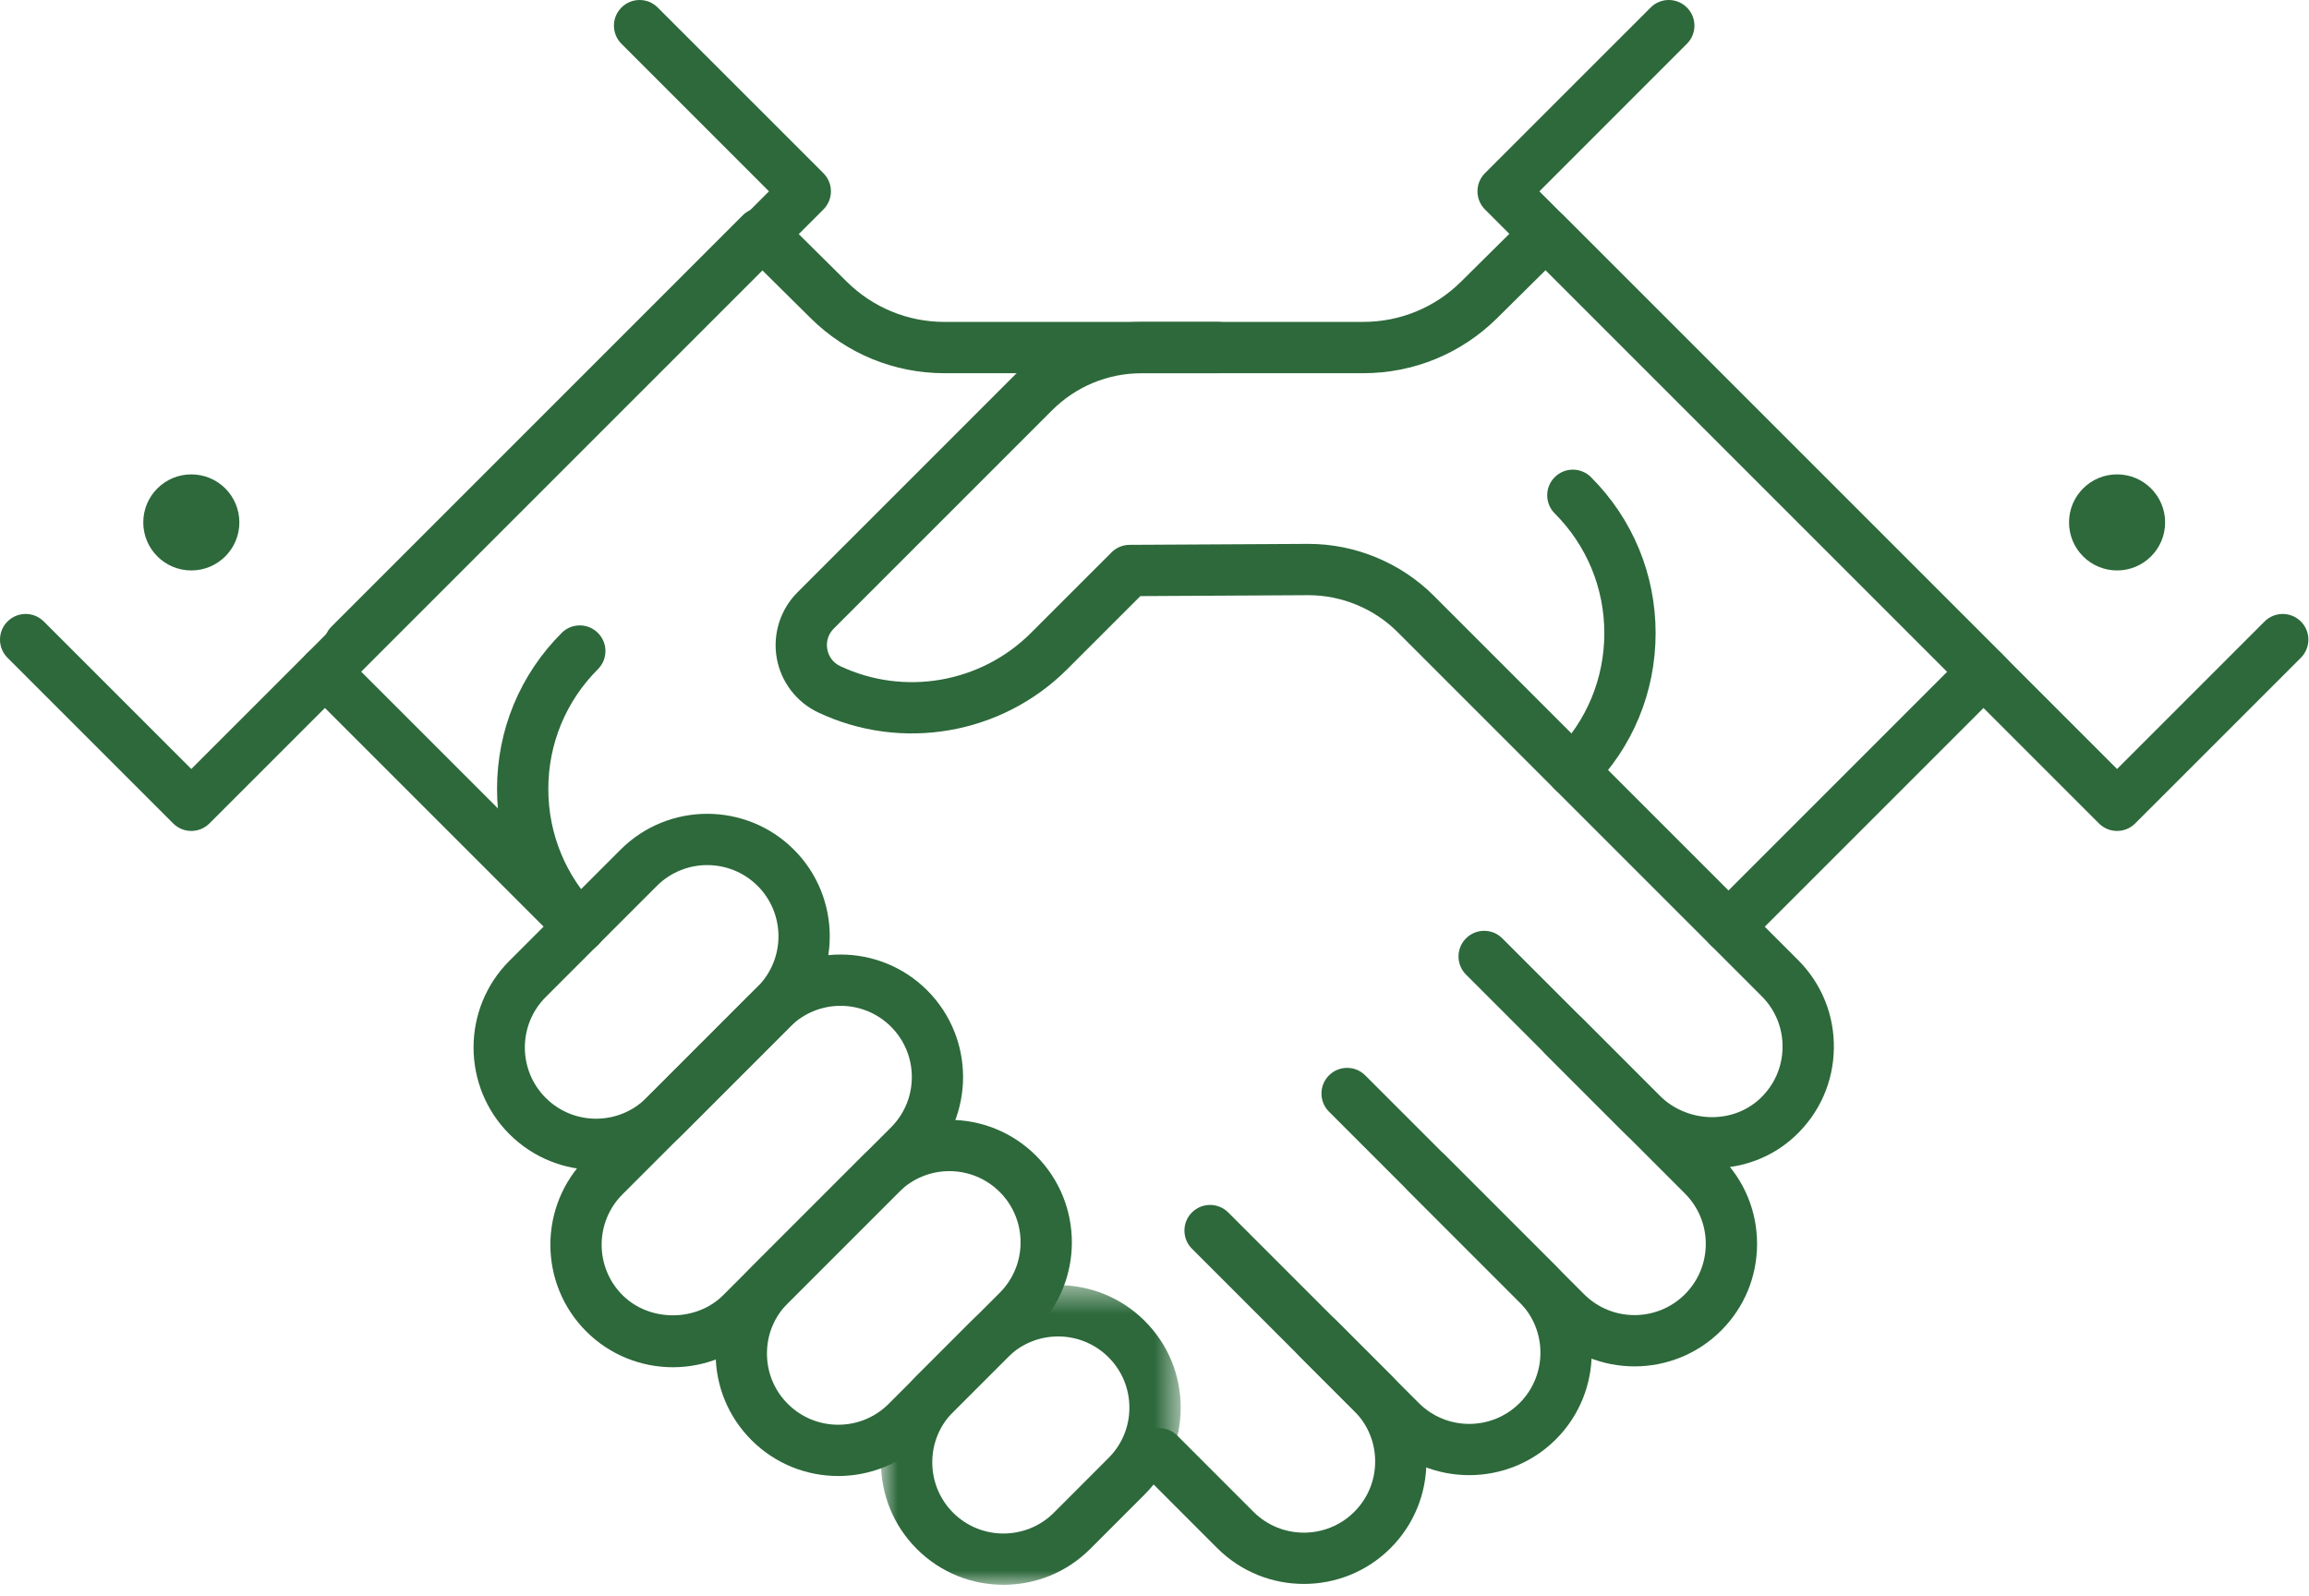 <?xml version="1.0" encoding="UTF-8"?>
<svg width="81px" height="56px" viewBox="0 0 81 56" version="1.1" xmlns="http://www.w3.org/2000/svg" xmlns:xlink="http://www.w3.org/1999/xlink">
    <title>shake</title>
    <defs>
        <polygon id="path-1" points="0.905 0.488 11.419 0.488 11.419 11 0.905 11"></polygon>
    </defs>
    <g id="Page-1" stroke="none" stroke-width="1" fill="none" fill-rule="evenodd">
        <g id="shake">
            <path d="M12.265,23.515 C12.035,23.515 11.805,23.427 11.629,23.251 C11.277,22.9 11.277,22.33 11.629,21.979 L26.051,7.557 C26.403,7.205 26.972,7.205 27.324,7.557 C27.675,7.908 27.675,8.478 27.324,8.829 L12.901,23.251 C12.725,23.427 12.495,23.515 12.265,23.515" id="Fill-1" fill="#2D693B"></path>
            <path d="M42.725,11.293 L33.138,11.293 C31.842,11.293 30.621,10.79 29.7,9.877 L27.381,7.58 L26.108,8.854 L28.433,11.156 C29.693,12.405 31.364,13.092 33.138,13.092 L42.725,13.092 C43.222,13.092 43.625,12.69 43.625,12.193 C43.625,11.695 43.222,11.293 42.725,11.293" id="Fill-3" fill="#2D693B"></path>
            <path d="M6.711,29.149 C6.481,29.149 6.251,29.061 6.075,28.885 L0.263,23.074 C-0.088,22.723 -0.088,22.152 0.263,21.801 C0.615,21.45 1.184,21.45 1.536,21.801 L6.711,26.976 L26.976,6.712 L21.801,1.536 C21.449,1.185 21.449,0.615 21.801,0.264 C22.152,-0.088 22.722,-0.088 23.073,0.264 L28.885,6.075 C29.054,6.244 29.149,6.473 29.149,6.712 C29.149,6.95 29.054,7.179 28.885,7.348 L7.347,28.885 C7.171,29.061 6.941,29.149 6.711,29.149" id="Fill-5" fill="#2D693B"></path>
            <path d="M5.026,18.326 C5.026,19.257 5.781,20.011 6.711,20.011 C7.642,20.011 8.397,19.257 8.397,18.326 C8.397,17.395 7.642,16.641 6.711,16.641 C5.781,16.641 5.026,17.395 5.026,18.326" id="Fill-7" fill="#2D693B"></path>
            <path d="M45.741,55.564 C44.64,55.564 43.539,55.145 42.701,54.308 L40.029,51.634 C39.677,51.283 39.677,50.713 40.029,50.362 C40.38,50.01 40.949,50.01 41.301,50.362 L43.973,53.035 C44.948,54.008 46.534,54.009 47.509,53.034 C47.981,52.563 48.241,51.935 48.241,51.267 C48.241,50.6 47.981,49.972 47.509,49.5 L45.591,47.582 C45.24,47.231 45.24,46.661 45.591,46.31 C45.943,45.958 46.512,45.958 46.864,46.31 L48.781,48.227 C50.458,49.903 50.458,52.631 48.781,54.307 C47.943,55.145 46.842,55.564 45.741,55.564" id="Fill-9" fill="#2D693B"></path>
            <path d="M51.54,51.748 C50.439,51.748 49.338,51.33 48.5,50.492 L41.813,43.804 C41.462,43.453 41.462,42.883 41.813,42.532 C42.165,42.181 42.734,42.181 43.086,42.532 L49.772,49.218 C50.747,50.194 52.333,50.194 53.308,49.218 C54.282,48.245 54.282,46.658 53.308,45.684 L49.408,41.783 C49.056,41.432 49.056,40.862 49.408,40.511 C49.759,40.16 50.329,40.16 50.68,40.511 L54.58,44.411 C56.257,46.087 56.257,48.815 54.58,50.492 C53.742,51.33 52.641,51.748 51.54,51.748" id="Fill-11" fill="#2D693B"></path>
            <path d="M57.339,47.932 C56.238,47.932 55.137,47.513 54.299,46.675 L46.621,38.997 C46.269,38.646 46.269,38.076 46.621,37.724 C46.972,37.373 47.542,37.373 47.893,37.724 L55.571,45.402 C56.546,46.377 58.132,46.377 59.107,45.402 C59.579,44.93 59.839,44.302 59.839,43.635 C59.839,42.967 59.579,42.34 59.107,41.868 L51.428,34.189 C51.077,33.838 51.077,33.268 51.428,32.917 C51.78,32.565 52.349,32.565 52.701,32.917 L60.379,40.595 C61.191,41.407 61.638,42.486 61.638,43.635 C61.638,44.783 61.192,45.863 60.379,46.675 C59.541,47.513 58.44,47.932 57.339,47.932" id="Fill-13" fill="#2D693B"></path>
            <g id="Group-17" transform="translate(30, 44.595)">
                <mask id="mask-2" fill="white">
                    <use xlink:href="#path-1"></use>
                </mask>
                <g id="Clip-16"></g>
                <path d="M7.119,2.287 C6.479,2.287 5.839,2.53 5.352,3.018 L3.435,4.935 C2.46,5.909 2.46,7.495 3.435,8.47 C4.409,9.444 5.995,9.443 6.97,8.47 L8.886,6.552 C9.359,6.08 9.619,5.453 9.619,4.785 C9.619,4.117 9.359,3.49 8.887,3.018 C8.399,2.531 7.759,2.287 7.119,2.287 L7.119,2.287 Z M5.202,11 C4.101,11 3,10.581 2.162,9.742 C0.485,8.066 0.485,5.338 2.162,3.662 L4.079,1.745 C5.755,0.068 8.483,0.068 10.159,1.745 C10.971,2.557 11.419,3.636 11.419,4.785 C11.419,5.934 10.971,7.013 10.159,7.825 L8.243,9.742 L8.242,9.742 C7.404,10.581 6.303,11 5.202,11 L5.202,11 Z" id="Fill-15" fill="#2D693B" mask="url(#mask-2)"></path>
            </g>
            <path d="M24.81,30.347 C24.17,30.347 23.53,30.591 23.042,31.078 L19.143,34.977 C18.168,35.952 18.168,37.538 19.143,38.513 C20.117,39.487 21.703,39.487 22.678,38.513 L26.578,34.613 C27.552,33.638 27.552,32.052 26.578,31.077 C26.09,30.591 25.45,30.347 24.81,30.347 M20.91,41.042 C19.809,41.042 18.708,40.623 17.87,39.785 C16.193,38.109 16.193,35.381 17.87,33.705 L21.77,29.805 C23.446,28.129 26.174,28.13 27.85,29.805 C29.527,31.481 29.527,34.209 27.85,35.885 L23.95,39.785 C23.112,40.623 22.011,41.042 20.91,41.042" id="Fill-18" fill="#2D693B"></path>
            <path d="M33.304,41.083 C32.664,41.083 32.024,41.327 31.536,41.814 L27.637,45.714 C27.164,46.186 26.905,46.814 26.905,47.481 C26.905,48.149 27.164,48.776 27.637,49.248 C28.611,50.223 30.197,50.223 31.172,49.249 L35.072,45.349 C36.046,44.375 36.046,42.789 35.071,41.814 C34.584,41.327 33.944,41.083 33.304,41.083 M29.404,51.778 C28.303,51.778 27.202,51.359 26.364,50.521 C25.552,49.709 25.105,48.63 25.105,47.481 C25.105,46.333 25.552,45.253 26.364,44.441 L30.264,40.541 C31.94,38.865 34.668,38.865 36.344,40.541 C38.02,42.218 38.02,44.945 36.345,46.622 L32.444,50.521 C31.606,51.359 30.505,51.778 29.404,51.778" id="Fill-20" fill="#2D693B"></path>
            <path d="M29.487,35.284 C28.847,35.284 28.207,35.528 27.719,36.015 L21.837,41.897 C20.862,42.872 20.862,44.458 21.837,45.432 C22.781,46.377 24.428,46.377 25.372,45.432 L31.255,39.55 C31.727,39.078 31.987,38.45 31.987,37.783 C31.987,37.115 31.727,36.487 31.255,36.015 C30.767,35.528 30.127,35.284 29.487,35.284 M23.605,47.962 C22.504,47.962 21.403,47.543 20.565,46.705 C18.888,45.029 18.888,42.301 20.565,40.625 L26.447,34.742 C28.123,33.066 30.851,33.066 32.527,34.742 C34.204,36.419 34.204,39.146 32.527,40.823 L26.645,46.705 C25.807,47.543 24.706,47.962 23.605,47.962" id="Fill-22" fill="#2D693B"></path>
            <path d="M60.636,33.408 C60.406,33.408 60.176,33.32 60,33.144 C59.648,32.793 59.648,32.223 60,31.872 L68.945,22.927 C69.296,22.575 69.865,22.575 70.217,22.927 C70.569,23.278 70.569,23.848 70.217,24.2 L61.272,33.144 C61.096,33.32 60.866,33.408 60.636,33.408" id="Fill-24" fill="#2D693B"></path>
            <path d="M69.755,24.637 C69.525,24.637 69.295,24.549 69.119,24.373 L53.575,8.829 C53.223,8.478 53.223,7.908 53.575,7.557 C53.926,7.205 54.496,7.205 54.847,7.557 L70.391,23.101 C70.743,23.452 70.743,24.022 70.391,24.373 C70.215,24.549 69.985,24.637 69.755,24.637" id="Fill-26" fill="#2D693B"></path>
            <path d="M55.176,27.948 C54.946,27.948 54.716,27.86 54.54,27.684 C54.188,27.333 54.188,26.763 54.54,26.412 C55.661,25.29 56.28,23.798 56.28,22.211 C56.28,20.625 55.661,19.133 54.54,18.011 C54.188,17.66 54.188,17.09 54.54,16.739 C54.891,16.387 55.461,16.387 55.812,16.739 C57.274,18.2 58.079,20.144 58.079,22.211 C58.079,24.279 57.274,26.222 55.812,27.684 C55.636,27.86 55.406,27.948 55.176,27.948" id="Fill-28" fill="#2D693B"></path>
            <path d="M50.298,20.899 C49.141,19.741 47.541,19.079 45.903,19.079 L45.876,19.079 L39.624,19.113 C39.387,19.114 39.16,19.209 38.993,19.377 L36.166,22.203 C34.409,23.961 31.718,24.428 29.472,23.366 C29.231,23.252 29.067,23.035 29.021,22.771 C28.974,22.504 29.057,22.242 29.248,22.051 L36.902,14.398 C37.744,13.556 38.863,13.092 40.054,13.092 L47.819,13.092 C49.593,13.092 51.264,12.404 52.524,11.156 L54.86,8.842 L53.587,7.569 L51.257,9.878 C50.337,10.79 49.116,11.292 47.819,11.292 L40.054,11.292 C38.382,11.292 36.811,11.943 35.629,13.125 L27.976,20.778 C27.374,21.38 27.102,22.24 27.247,23.079 C27.392,23.915 27.937,24.631 28.703,24.993 C31.634,26.378 35.145,25.77 37.439,23.475 L40.004,20.911 L45.885,20.879 L45.904,20.879 C47.067,20.879 48.203,21.35 49.025,22.171 L61.801,34.947 C62.284,35.43 62.544,36.073 62.532,36.756 C62.521,37.439 62.239,38.073 61.738,38.542 C60.765,39.451 59.18,39.396 58.202,38.419 L55.487,35.703 C55.137,35.352 54.567,35.352 54.215,35.703 C53.863,36.054 53.863,36.624 54.215,36.976 L56.93,39.691 C57.789,40.55 58.93,40.983 60.064,40.983 C61.117,40.983 62.162,40.61 62.968,39.856 C63.828,39.052 64.313,37.962 64.332,36.786 C64.352,35.61 63.905,34.505 63.073,33.674 L50.298,20.899 Z" id="Fill-30" fill="#2D693B"></path>
            <path d="M74.267,29.149 C74.037,29.149 73.807,29.061 73.631,28.885 L52.093,7.348 C51.742,6.997 51.742,6.426 52.093,6.075 L57.905,0.264 C58.256,-0.088 58.826,-0.088 59.177,0.264 C59.529,0.615 59.529,1.185 59.177,1.536 L54.002,6.712 L74.267,26.976 L79.442,21.801 C79.794,21.45 80.363,21.45 80.715,21.801 C81.066,22.152 81.066,22.723 80.715,23.074 L74.903,28.885 C74.727,29.061 74.497,29.149 74.267,29.149" id="Fill-32" fill="#2D693B"></path>
            <path d="M20.344,33.408 C20.114,33.408 19.884,33.32 19.708,33.144 L10.763,24.2 C10.411,23.848 10.411,23.278 10.763,22.927 C11.115,22.575 11.684,22.575 12.035,22.927 L20.98,31.872 C21.332,32.223 21.332,32.793 20.98,33.144 C20.804,33.32 20.574,33.408 20.344,33.408" id="Fill-34" fill="#2D693B"></path>
            <path d="M75.953,18.326 C75.953,19.257 75.198,20.011 74.268,20.011 C73.337,20.011 72.582,19.257 72.582,18.326 C72.582,17.395 73.337,16.641 74.268,16.641 C75.198,16.641 75.953,17.395 75.953,18.326" id="Fill-36" fill="#2D693B"></path>
            <path d="M20.339,33.412 C20.109,33.412 19.879,33.324 19.703,33.148 C18.241,31.686 17.436,29.743 17.436,27.675 C17.436,25.608 18.241,23.664 19.703,22.203 C20.054,21.851 20.624,21.851 20.975,22.203 C21.327,22.554 21.327,23.124 20.975,23.475 C19.854,24.597 19.235,26.089 19.235,27.675 C19.235,29.262 19.854,30.754 20.975,31.876 C21.327,32.227 21.327,32.797 20.975,33.148 C20.799,33.324 20.569,33.412 20.339,33.412" id="Fill-38" fill="#2D693B"></path>
        </g>
    </g>
</svg>
